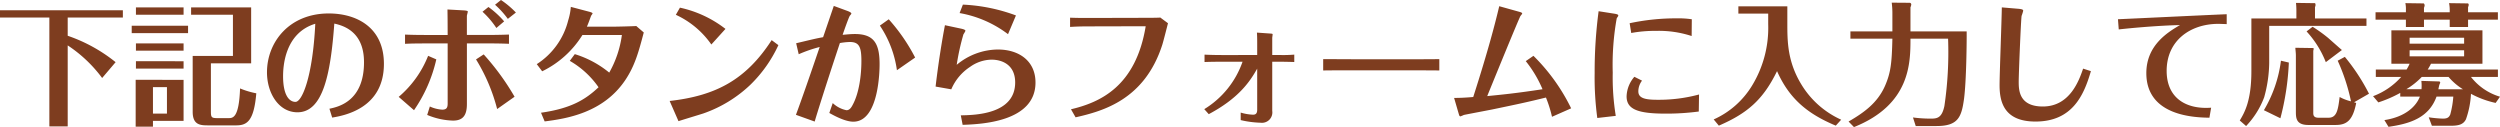 <svg xmlns="http://www.w3.org/2000/svg" width="454.632" height="23.111" viewBox="0 0 454.632 23.111">
  <path id="パス_246" data-name="パス 246" d="M-214.848-17.736h10.032v-1.32H-227.16v1.32h8.976v19.8h3.336V-12.672a24.7,24.7,0,0,1,6.264,5.928l2.448-2.88a28.7,28.7,0,0,0-8.712-4.8ZM-196.8-5.088V-.264h-2.544V-5.088Zm-5.64-14.5v1.344h8.664v-1.344Zm0,6.552v1.32h8.664v-1.32Zm0,3.24v1.344h8.664V-9.792Zm-.048,3.384v8.52h3.144V1.056h5.568V-6.408Zm-.72-9.84V-14.9h10.248v-1.344Zm10.8-3.336v1.344h7.608v7.488h-7.32V-.6c0,2.4,1.392,2.472,2.808,2.472h5.088c1.968,0,3.24-.744,3.672-5.832a14.857,14.857,0,0,1-2.952-.888c-.192,5.4-1.32,5.4-2.112,5.4h-2.016c-1.056,0-1.176-.144-1.176-1.2v-8.76h7.32V-19.584ZM-166.752.456c2.088-.36,9.408-1.608,9.408-9.768,0-6.624-4.944-9.168-10.032-9.168-7.176,0-11.232,5.208-11.232,10.7,0,3.792,2.136,7.272,5.544,7.272,4.632,0,6.024-6.912,6.7-16.128,4.752.984,5.4,4.656,5.4,7.032,0,7.1-4.68,8.112-6.288,8.448Zm-3.072-17.064c-.48,9.744-2.424,14.208-3.6,14.208s-2.256-1.272-2.256-4.656C-175.68-8.712-175.44-14.9-169.824-16.608Zm34.344-.432a16.362,16.362,0,0,0-2.856-2.616l-1.08.864a15.57,15.57,0,0,1,2.52,2.952ZM-151.872-.888a26.609,26.609,0,0,0,4.056-9.24l-1.488-.648a18.912,18.912,0,0,1-5.352,7.464Zm18.288-2.448a45.053,45.053,0,0,0-5.616-7.7l-1.392.912a32.691,32.691,0,0,1,3.84,9.024Zm.24-15.312a16.08,16.08,0,0,0-2.712-2.28l-1.08.864a15.941,15.941,0,0,1,2.328,2.568Zm-12.408,4.08h-3.84c-1.68,0-2.856-.024-3.912-.072v1.68c.96-.048,1.9-.072,3.912-.072h3.84V-2.088c0,.816-.264,1.1-1.008,1.1a6.253,6.253,0,0,1-2.232-.576l-.48,1.536a13.013,13.013,0,0,0,4.7,1.032c1.776,0,2.52-.936,2.52-3v-11.04h3.552c.648,0,2.328,0,4.1.072v-1.68c-1.944.072-3.5.072-4.176.072h-3.48v-3.456c0-.12.168-.672.168-.792,0-.168-.456-.192-.672-.216l-3.024-.168c0,.408.024,1.3.024,2.352Zm17.64,15.72c3.888-.5,10.608-1.512,14.64-7.488,1.776-2.64,2.448-5.16,3.384-8.688l-1.368-1.176c-.384.048-3.6.12-4.056.12h-4.92c.24-.528.48-1.2.744-1.92.024-.1.288-.408.288-.48,0-.144-.36-.24-.5-.288l-3.456-.912a10.759,10.759,0,0,1-.48,2.472,13.243,13.243,0,0,1-5.712,7.944l.984,1.3a17.7,17.7,0,0,0,7.32-6.6h7.176a18.956,18.956,0,0,1-2.3,6.84,18.365,18.365,0,0,0-6.264-3.36l-.912,1.224a16.161,16.161,0,0,1,5.232,4.8c-2.328,2.184-4.9,3.84-10.464,4.632Zm24.336-.048c.72-.24,3.912-1.2,4.56-1.416a23.627,23.627,0,0,0,8.544-5.232,24.22,24.22,0,0,0,5.064-7.176l-1.224-.912C-91.536-6.36-97.08-3.5-105.384-2.568Zm8.544-16.776a20.584,20.584,0,0,0-8.28-3.864l-.744,1.3a16.023,16.023,0,0,1,6.456,5.4Zm28.08-.6a19.267,19.267,0,0,1,3.1,8.112l3.312-2.3a32.976,32.976,0,0,0-4.8-6.96Zm-14.76,5.208a24.764,24.764,0,0,1,3.816-1.32c-1.7,4.992-3.264,9.5-4.32,12.336l3.408,1.224C-78.7.1-77.088-5.088-74.424-13.1a12.459,12.459,0,0,1,1.8-.192c1.7,0,2.112.888,2.112,3.432,0,2.592-.408,5.9-1.632,8.088-.24.456-.552.888-1.08.888a5.1,5.1,0,0,1-2.5-1.3l-.624,1.8c.792.432,2.832,1.584,4.368,1.584,4.7,0,4.776-9.48,4.776-10.44,0-3.72-.984-5.5-4.488-5.5-.864,0-1.632.1-2.232.144.192-.576,1.152-3.312,1.32-3.48.072-.1.264-.288.264-.384,0-.192-.408-.36-.648-.456l-2.544-.936-1.944,5.688c-1.32.24-1.68.336-4.9,1.1Zm29.256-7.488a20.342,20.342,0,0,1,8.808,3.84l1.44-3.408a31.65,31.65,0,0,0-9.648-1.968Zm-2.664,2.208c-.552,2.856-1.224,7.056-1.7,11.16l2.856.5A9.1,9.1,0,0,1-50.76-8.76a6.874,6.874,0,0,1,3.912-1.32c1.872,0,4.3.888,4.3,4.152,0,5.784-7.3,5.928-9.888,5.976l.336,1.728c3.288-.12,13.248-.5,13.248-7.7,0-3.936-3.024-6-6.84-6a11.806,11.806,0,0,0-7.488,2.784,42.359,42.359,0,0,1,1.224-5.544,4.166,4.166,0,0,0,.36-.624c0-.12-.072-.264-.888-.432ZM-31.56.408c4.968-1.128,12.552-3.192,15.768-13.2.192-.6.888-3.336,1.032-3.912l-1.392-1.032c-.528.048-2.16.048-2.784.048l-9.5.024c-.384,0-2.4.024-4.128-.048v1.68c1.728-.1,2.712-.1,4.176-.1l9.576-.024C-20.616-5.184-27.12-2.3-32.4-1.056ZM1.464-.96c0,.624-.24.888-.744.888A8.718,8.718,0,0,1-1.536-.456V.912a17.984,17.984,0,0,0,3.648.48A1.887,1.887,0,0,0,4.2-.768V-9.7H5.64c.84,0,1.728.024,2.568.048v-1.344a24.88,24.88,0,0,1-2.616.072H4.2v-3.1c0-.12.072-.552.072-.648,0-.072-.024-.12-.264-.144L1.416-15c.024.432.048.744.048,1.872v2.208H-4.992c-.288,0-1.608,0-3.12-.072v1.344C-6.864-9.7-5.64-9.7-4.968-9.7H-1.2A16.41,16.41,0,0,1-8.16-1.08l.816.912C-2.064-2.976.048-5.9,1.464-8.448Zm12-7.152c1.32-.024,1.848-.024,6.024-.024h9.144c1.536,0,4.512,0,5.952.024v-2.064c-1.944.024-4.128.024-6.024.024H19.416c-.744,0-4.272-.024-5.952-.024Zm36.84-1.7A21.515,21.515,0,0,1,53.352-4.7c-4.752.72-6.936.936-10.056,1.248C44.328-6,49.128-17.736,49.344-18.024c.048-.072.312-.36.312-.456,0-.144-.312-.24-.48-.288L45.48-19.8c-.768,3.264-2.064,8.208-4.728,16.512-1.152.1-2.184.168-3.48.168.312,1.056.912,3.144.936,3.192.024.024.12.168.192.168a5.222,5.222,0,0,0,.648-.264c.792-.168,4.368-.84,5.088-.984,4.848-1.008,6.432-1.344,9.84-2.184a22.66,22.66,0,0,1,1.1,3.5l3.48-1.536A34.775,34.775,0,0,0,51.7-10.776ZM80.5-17.424a16.636,16.636,0,0,0-2.784-.168,40.265,40.265,0,0,0-8.52.888l.288,1.776a23.58,23.58,0,0,1,4.488-.384,19.113,19.113,0,0,1,6.5.936ZM63.552-18.888a83.308,83.308,0,0,0-.72,11.232,55.188,55.188,0,0,0,.48,8.184l3.36-.384a43.578,43.578,0,0,1-.552-7.872,47.93,47.93,0,0,1,.72-9.84c.024-.1.288-.408.288-.5,0-.144,0-.264-.792-.384ZM81.816-3.744a28.076,28.076,0,0,1-7.584.96c-2.232,0-3.456-.288-3.456-1.536a3.217,3.217,0,0,1,.672-1.944l-1.392-.7A5.677,5.677,0,0,0,68.64-3.408c0,2.376,2.064,3.144,7.128,3.144a45.257,45.257,0,0,0,6-.384Zm7.152-16.032v1.32h5.424v1.9a20.171,20.171,0,0,1-2.9,11.136A15.6,15.6,0,0,1,84.48.792l.936,1.128C90.648-.336,93.48-2.832,96-7.992c2.232,5.04,5.568,7.776,10.68,9.912l.984-1.08a16.276,16.276,0,0,1-7.224-6.384c-2.568-4.2-2.568-7.92-2.568-11.184v-3.048Zm28.008,4.56h-7.632v1.32h7.632c-.1,4.416-.288,6.168-1.344,8.592-1.392,3.144-3.864,4.872-6.624,6.48l.984,1.008C120.24-1.92,120.264-9.48,120.264-13.9h6.84a66.789,66.789,0,0,1-.672,12.264c-.456,2.136-1.3,2.28-2.448,2.28A24.58,24.58,0,0,1,120.72.432l.5,1.56h3.768c3.912,0,4.56-1.584,5.016-4.944.432-3.288.5-10.56.48-12.264H120.264v-4.392a1.469,1.469,0,0,0,.144-.5.311.311,0,0,0-.36-.312l-3.192-.024a15.053,15.053,0,0,1,.12,1.776Zm19.9-4.368c-.024,2.232-.408,12.12-.408,14.136,0,2.9.7,6.624,6.528,6.624,6.7,0,8.808-4.776,10.08-9.168l-1.416-.456c-.72,2.088-2.376,6.888-7.32,6.888-4.32,0-4.392-2.952-4.392-4.512,0-1.416.408-11.4.528-11.976a7.91,7.91,0,0,0,.288-.912c0-.192-.1-.312-1.032-.384Zm21.264,4.008c2.136-.24,6.984-.7,11.136-.792-2.112,1.248-6.12,3.6-6.12,8.736,0,7.872,8.9,8.064,11.472,8.112l.312-1.824c-4.464.336-8.088-1.68-8.088-6.7,0-5.52,4.32-8.52,9.336-8.544.216,0,1.056.024,1.584.048v-1.8c-3.12.12-16.944.792-19.776.912Zm39.816,5.688A35.053,35.053,0,0,1,200.376-2.5a8.185,8.185,0,0,1-2.064-.792C198.024-1.032,197.832.48,196.3.48h-1.848c-.936,0-.936-.552-.936-.912V-11.664c0-.048.072-.312.072-.36,0-.072,0-.168-.144-.168l-3.192-.048c.048.648.1.984.1,1.368V-.72c0,1.224,0,2.52,2.28,2.52h4.944c1.968,0,3.12-.768,3.744-4.008l-.384-.12,2.712-1.56a36.185,36.185,0,0,0-4.392-6.7Zm-4.128-7.68v-2.064a1.208,1.208,0,0,0,.1-.384c0-.12-.048-.336-.1-.336l-3.456-.048a13.421,13.421,0,0,1,.072,1.344v1.488h-8.184v9.576c0,5.352-1.224,7.512-2.112,8.976L181.3,1.992a15.456,15.456,0,0,0,3.288-5.232,24.19,24.19,0,0,0,.912-6.216v-6.768h17.688v-1.344Zm-6.192,7.68a23.27,23.27,0,0,1-3.1,9l3,1.464a47.364,47.364,0,0,0,1.536-10.128Zm11.088-1.944c-.264-.216-.5-.432-2.544-2.232a26.48,26.48,0,0,0-2.784-1.992l-1.1.84a17.974,17.974,0,0,1,3.5,5.592Zm8.472,13.968c3.816-.552,7.32-1.584,8.736-5.5h3.048A16.682,16.682,0,0,1,218.424-.1c-.24.552-.576.744-1.344.744a21.973,21.973,0,0,1-2.568-.24l.576,1.536h3.432c1.512,0,2.3-.264,2.76-1.176a16.037,16.037,0,0,0,.912-4.632,17.063,17.063,0,0,0,4.488,1.656l.792-1.128a10.463,10.463,0,0,1-5.28-3.6h4.9V-8.28H214.32a9.7,9.7,0,0,0,.6-1.056h9.36v-6.072H207.72v6.072h3.312a7.317,7.317,0,0,1-.552,1.056h-5.592v1.344H209.5a12.819,12.819,0,0,1-5.112,3.5l.96,1.128a22.178,22.178,0,0,0,3.984-1.728v.672H212.9C212.28-1.7,210.384.312,206.448.912Zm3.84-15.12v-1.08h9.912v1.08Zm9.912,1.2v1.1h-9.912v-1.1Zm-7.776,5.568a7.777,7.777,0,0,1,.024,1.512h-2.76a13.549,13.549,0,0,0,2.808-2.232h4.872A11.136,11.136,0,0,0,220.728-4.7h-4.464c.072-.336.144-.7.192-.84a2.252,2.252,0,0,0,.144-.36.213.213,0,0,0-.168-.216ZM210.36-18.7h-5.52v1.344h5.52v1.344h3.288v-1.344h4.68v1.344h3.336v-1.344h5.424V-18.7h-5.424v-.936a1.141,1.141,0,0,0,.12-.432c0-.048-.072-.24-.144-.24l-3.432-.048a6.157,6.157,0,0,1,.12,1.2v.456h-4.68v-.816a1.277,1.277,0,0,0,.12-.48c0-.072-.12-.312-.168-.312l-3.336-.048a5.255,5.255,0,0,1,.1,1.1Z" transform="translate(227.16 20.928)" fill="#7e3d1f"/>
</svg>
